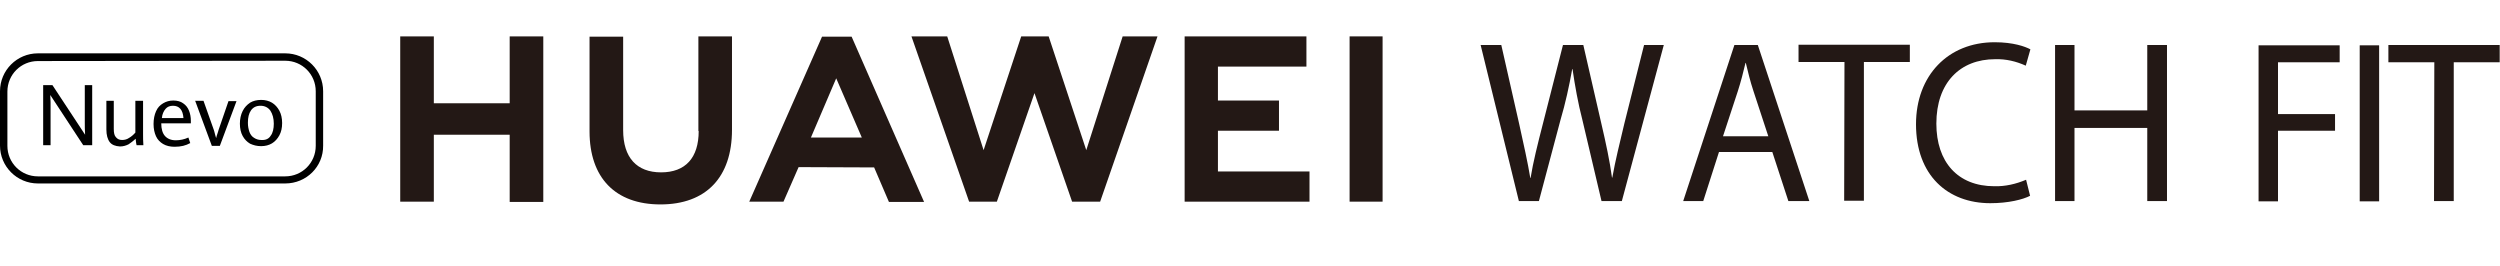 <?xml version="1.0" encoding="utf-8"?>
<!-- Generator: Adobe Illustrator 25.2.0, SVG Export Plug-In . SVG Version: 6.00 Build 0)  -->
<svg version="1.1" id="矢量智能对象1" xmlns="http://www.w3.org/2000/svg" xmlns:xlink="http://www.w3.org/1999/xlink"
	 x="0px" y="0px" viewBox="0 0 810.8 86.3" style="enable-background:new 0 0 810.8 86.3;" xml:space="preserve">
<style type="text/css">
	.st0{fill:#231815;}
</style>
<g id="组_2">
	<path id="路径_4" d="M92.5,59.5H12.3C5.5,59.5,0,54,0,47.2V29.6c0-6.8,5.5-12.3,12.3-12.3h80.2c6.8,0,12.3,5.5,12.3,12.3v17.6
		C104.9,54,99.4,59.5,92.5,59.5z M12.3,19.8c-5.5,0-9.9,4.4-9.9,9.9v17.6c0,5.5,4.4,9.9,9.9,9.9h80.2c5.5,0,9.9-4.4,9.9-9.9V29.6
		c0-5.5-4.4-9.9-9.9-9.9L12.3,19.8L12.3,19.8z"/>
</g>
<g id="组_3">
	<path id="路径_5" class="st0" d="M165.3,33.5h-24.6V11.8h-10.9v53.6h10.9V43.7h24.6v21.8h10.9V11.8h-10.9V33.5z"/>
</g>
<g id="组_4">
	<path id="路径_6" class="st0" d="M226.6,42.5c0,8.7-4.3,13.4-12.2,13.4c-7.9,0-12.3-4.8-12.3-13.7V11.9h-10.9v30.7
		c0,15.1,8.4,23.7,23,23.7c14.8,0,23.2-8.8,23.2-24.2V11.8h-10.9V42.5z"/>
</g>
<g id="组_5">
	<path id="路径_7" class="st0" d="M352.3,48.7l-12.2-36.9h-8.9l-12.2,36.9l-11.8-36.9h-11.6l18.7,53.6h9l12.2-35.2l12.2,35.2h9.1
		l18.6-53.6h-11.3L352.3,48.7z"/>
</g>
<g id="组_6">
	<path id="路径_8" class="st0" d="M395,42.4h19.8v-9.8H395v-11h28.7v-9.8h-39.5v53.6h40.5v-9.8H395V42.4z"/>
</g>
<g id="组_7">
	<rect id="矩形_1" x="437.7" y="11.8" class="st0" width="10.7" height="53.6"/>
</g>
<g id="组_8">
	<path id="路径_9" class="st0" d="M283.5,54.3l4.8,11.2h11.4l-23.5-53.6h-9.6L243,65.4h11.1l4.9-11.2L283.5,54.3L283.5,54.3z
		 M271.2,25.4l8.3,19.2H263L271.2,25.4z"/>
</g>
<g id="组_9">
	<path id="路径_10" class="st0" d="M732.5,14.7h26.3v5.5h-20V37h18.5v5.4h-18.5v22.9h-6.3V14.7z"/>
	<path id="路径_11" class="st0" d="M771.6,14.7v50.6h-6.3V14.7H771.6z"/>
	<path id="路径_12" class="st0" d="M789.5,20.2h-14.9v-5.6h36.1v5.6h-14.9v45h-6.4L789.5,20.2L789.5,20.2z"/>
</g>
<g id="组_10">
	<path id="路径_13" class="st0" d="M492.6,65.2l-12.4-50.6h6.7l5.8,25.6c1.4,6.3,2.8,12.6,3.6,17.5h0.1c0.8-5,2.3-11,4-17.6
		l6.5-25.5h6.6l5.9,25.7c1.4,6,2.7,12,3.4,17.3h0.1c1-5.6,2.4-11.2,3.9-17.5l6.4-25.5h6.4L526,65.2h-6.6l-6.2-26.3
		c-1.4-5.4-2.4-11-3.2-16.5h-0.1c-1,5.6-2.2,11.1-3.8,16.5l-7,26.3H492.6z"/>
</g>
<g id="组_11">
	<path id="路径_14" class="st0" d="M557.5,49.3l-5.1,15.9h-6.5l16.6-50.6h7.6l16.7,50.6H580l-5.2-15.9H557.5z M573.5,44.2
		l-4.8-14.6c-1.1-3.3-1.8-6.3-2.5-9.2h-0.1c-0.7,3-1.5,6.1-2.5,9.2l-4.8,14.6H573.5z"/>
</g>
<g id="组_12">
	<path id="路径_15" class="st0" d="M598.2,20.1h-14.9v-5.6h36.1v5.6h-14.9v45h-6.4L598.2,20.1L598.2,20.1z"/>
</g>
<g id="组_13">
	<path id="路径_16" class="st0" d="M658.4,63.5c-2.3,1.2-7,2.4-12.9,2.4c-13.8,0-24.1-9-24.1-25.6c0-15.8,10.4-26.6,25.5-26.6
		c6.1,0,9.9,1.4,11.6,2.3l-1.5,5.3c-3.1-1.4-6.4-2.2-9.9-2.1c-11.4,0-19.1,7.6-19.1,20.9c0,12.4,6.9,20.3,18.8,20.3
		c3.5,0.1,7-0.7,10.3-2.1L658.4,63.5z"/>
</g>
<g id="组_14">
	<path id="路径_17" class="st0" d="M672.8,14.6v21.2h23.6V14.6h6.4v50.6h-6.4V41.5h-23.6v23.7h-6.3V14.6H672.8z"/>
</g>
<g>
	<path d="M14.1,27.6h2.9l10.6,16.1c-0.1-1.5-0.1-2.8-0.1-4V27.6h2.4v19.5H27L16.3,30.8c0,0.7,0.1,1.4,0.1,2.3c0,0.9,0,1.7,0,2.4
		v11.6h-2.4V27.6z"/>
	<path d="M35.6,46.1c-0.7-0.9-1.1-2.3-1.1-4.1v-9.3h2.4v9.1c0,1.3,0.2,2.2,0.7,2.7c0.5,0.6,1.1,0.9,2,0.9c0.8,0,1.6-0.2,2.3-0.7
		c0.7-0.4,1.4-1,2-1.7V32.7h2.5v10.8c0,1,0,2.2,0.1,3.6h-2.2c-0.1-0.3-0.1-0.6-0.2-1.1C44.1,45.7,44,45.3,44,45
		c-0.8,0.7-1.5,1.3-2.3,1.8c-0.8,0.4-1.7,0.7-2.8,0.7C37.4,47.4,36.3,47,35.6,46.1z"/>
	<path d="M62,40h-9.7c0,1.8,0.4,3.2,1.2,4.1c0.8,0.9,2,1.4,3.5,1.4c1.4,0,2.8-0.3,4.1-0.9l0.6,1.8c-0.7,0.4-1.5,0.7-2.3,0.9
		c-0.8,0.2-1.8,0.3-2.8,0.3c-1.4,0-2.7-0.3-3.7-0.9c-1-0.6-1.8-1.4-2.3-2.5c-0.5-1.1-0.8-2.4-0.8-4c0-1.6,0.3-3,0.8-4.1
		c0.5-1.2,1.3-2,2.3-2.6c1-0.6,2.1-0.9,3.3-0.9c1.3,0,2.4,0.3,3.2,0.9c0.9,0.6,1.5,1.4,1.9,2.4c0.4,1,0.6,2.1,0.6,3.3V40z
		 M59.5,38.3c-0.1-1.3-0.4-2.3-1-3c-0.6-0.7-1.4-1-2.4-1c-1,0-1.8,0.3-2.4,1c-0.6,0.7-1.1,1.7-1.2,3H59.5z"/>
	<path d="M63.3,32.7H66l3.3,9.3c0.1,0.4,0.3,0.8,0.4,1.4c0.1,0.5,0.3,1,0.4,1.4c0.1-0.4,0.2-0.9,0.4-1.4c0.2-0.5,0.3-1,0.4-1.3
		l3.2-9.3h2.6l-5.4,14.5h-2.6L63.3,32.7z"/>
	<path d="M81.1,46.6c-1-0.6-1.8-1.4-2.4-2.5c-0.6-1.1-0.9-2.4-0.9-4c0-1.5,0.3-2.9,0.9-4.1c0.6-1.2,1.4-2,2.4-2.7
		c1-0.6,2.2-0.9,3.6-0.9c1.3,0,2.5,0.3,3.5,0.9c1,0.6,1.8,1.5,2.4,2.6c0.6,1.1,0.9,2.5,0.9,4c0,1.6-0.3,2.9-0.9,4
		c-0.6,1.1-1.4,2-2.4,2.6c-1,0.6-2.2,0.9-3.5,0.9C83.3,47.4,82.2,47.1,81.1,46.6z M87.8,44c0.7-0.9,1-2.3,1-3.9
		c0-1.7-0.4-3.1-1.1-4.2c-0.7-1-1.8-1.6-3.2-1.6c-1.4,0-2.4,0.5-3.1,1.5c-0.7,1-1,2.3-1,4c0,1.2,0.2,2.1,0.5,3
		c0.3,0.8,0.8,1.5,1.5,1.9c0.6,0.4,1.4,0.7,2.3,0.7C86.2,45.5,87.2,45,87.8,44z"/>
</g>
</svg>
